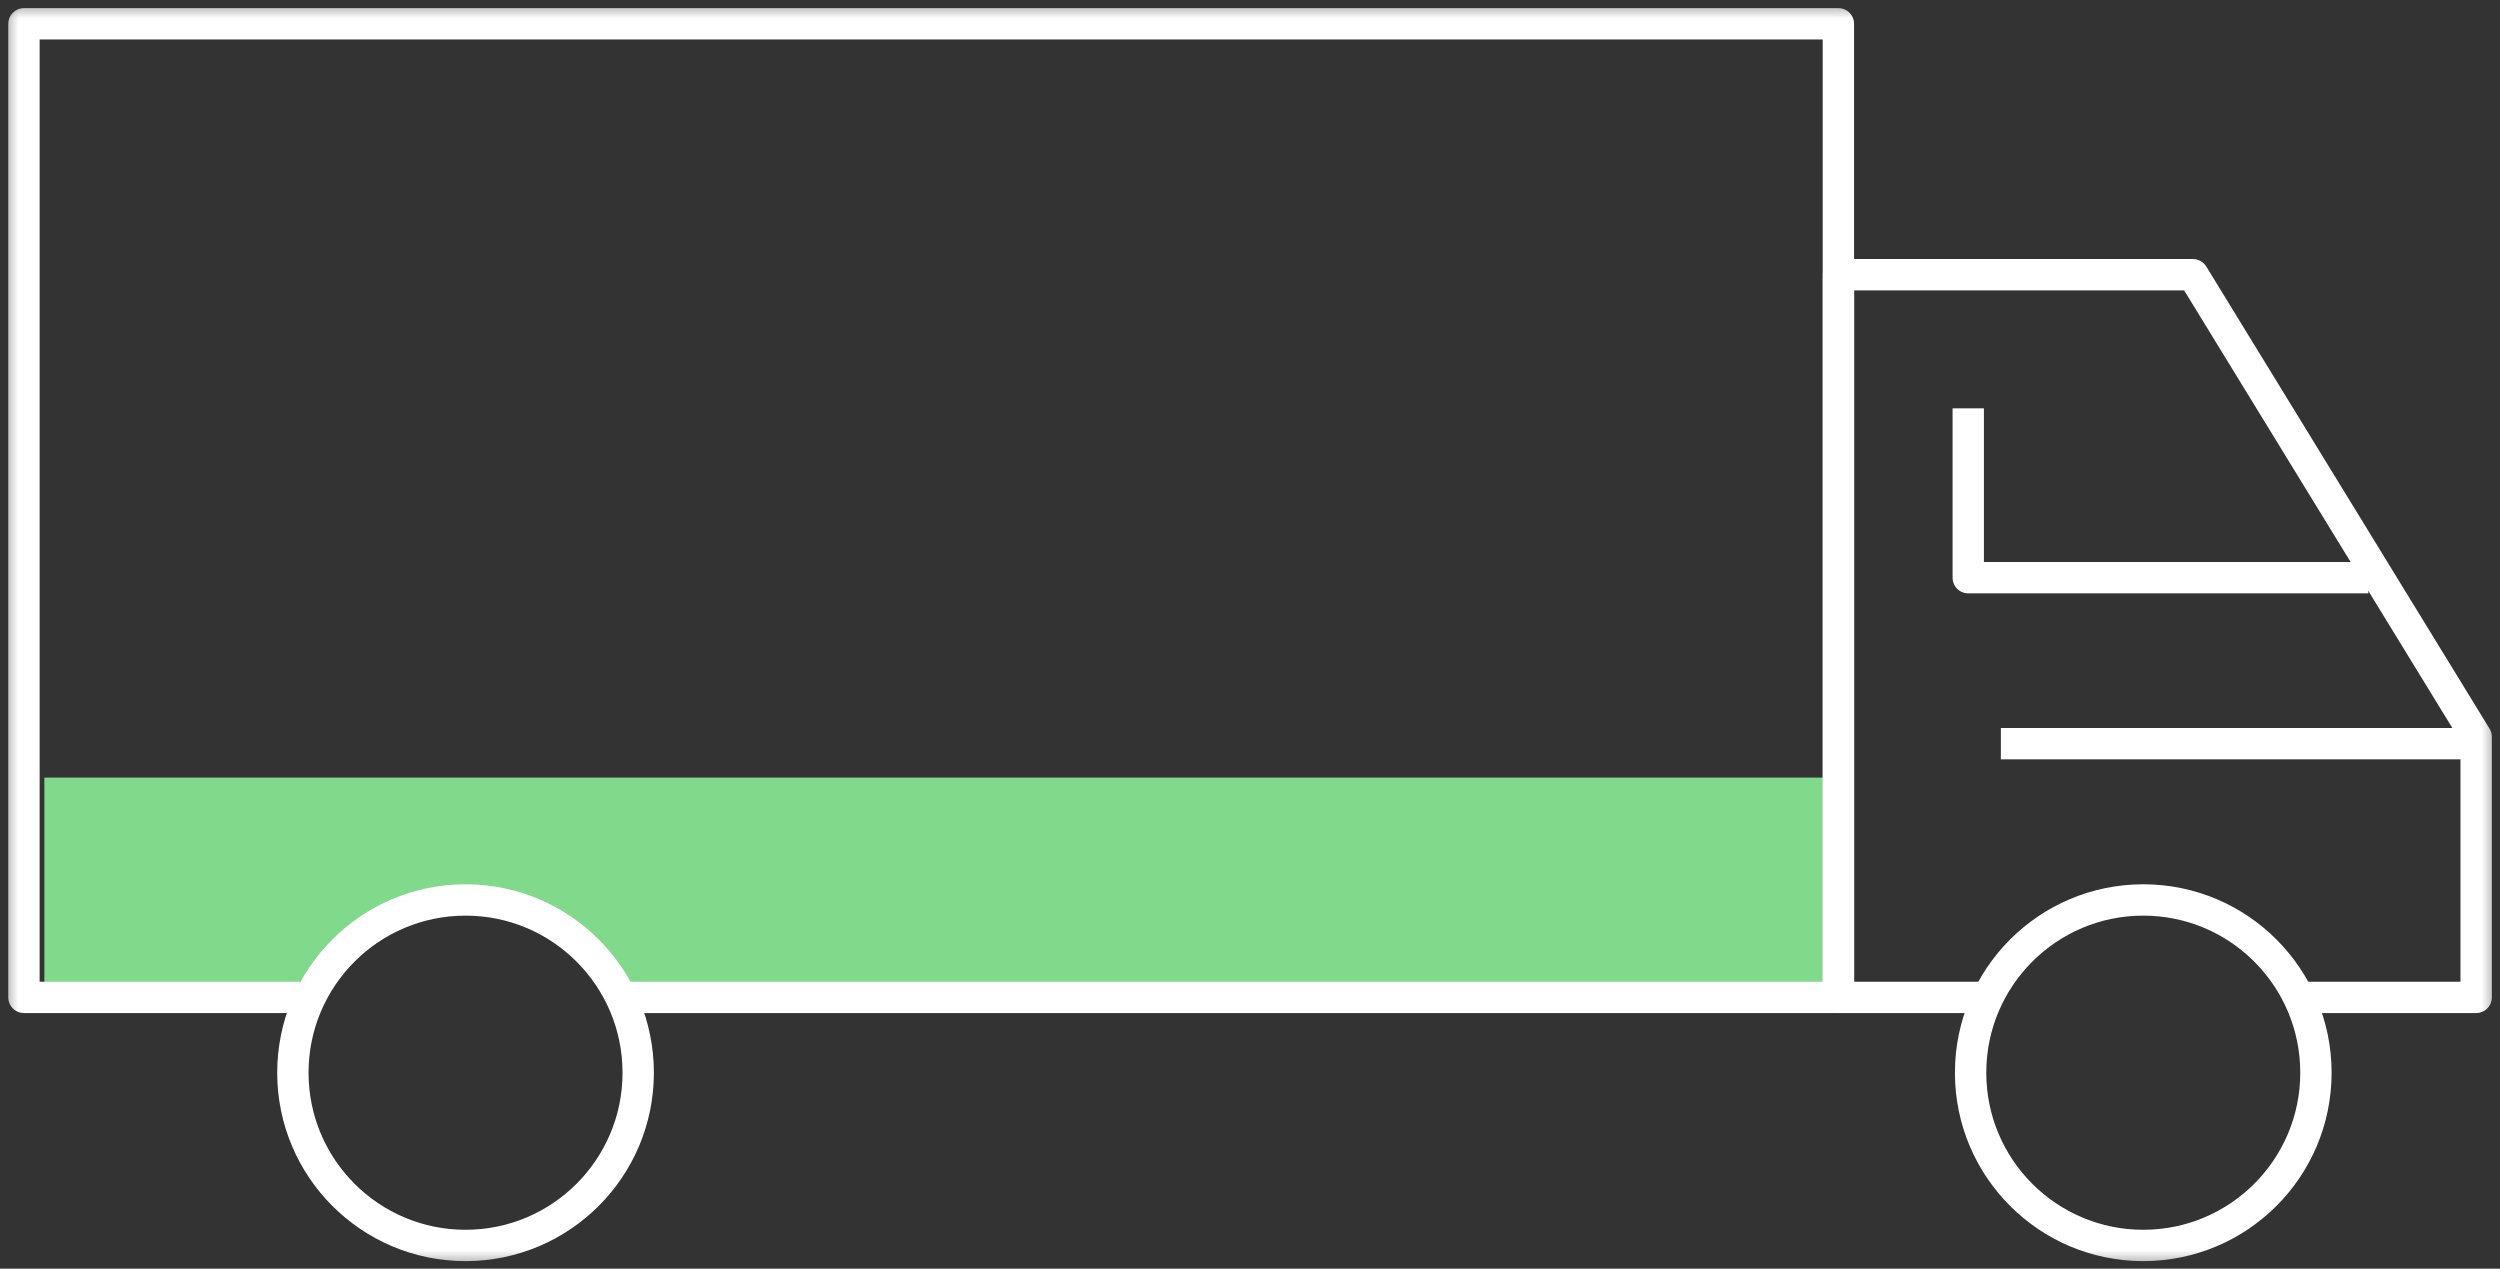 <svg width="67" height="34" viewBox="0 0 67 34" fill="none" xmlns="http://www.w3.org/2000/svg">
<rect x="0" y="0" width="67" height="34" fill="#333333" stroke="none"/>
<g clip-path="url(#clip0_0_258)">
<mask id="mask0_0_258" style="mask-type:luminance" maskUnits="userSpaceOnUse" x="0" y="0" width="67" height="34">
<rect width="67" height="34" fill="white"/>
</mask>
<g mask="url(#mask0_0_258)">
<path d="M49.007 26.654H16.416L15.546 25.606C13.911 23.633 10.903 23.573 9.177 25.455L8.062 26.654H1.189V20.84H49.007V26.654Z" fill="#81D98C"/>
<path d="M16.785 26.73H49.269V0.638H0.642V26.73H8.033" stroke="white" stroke-width="0.84" stroke-linejoin="round"/>
<path d="M53.028 26.73H49.271V7.362H58.77L66.361 19.747V26.73H61.672" stroke="white" stroke-width="0.84" stroke-linejoin="round"/>
<path d="M12.477 24.119C15.032 24.119 17.104 26.192 17.104 28.749C17.104 31.305 15.032 33.378 12.477 33.378C9.921 33.378 7.849 31.305 7.849 28.749C7.849 26.192 9.921 24.119 12.477 24.119Z" stroke="white" stroke-width="0.84" stroke-linejoin="round"/>
<path d="M57.44 24.119C59.995 24.119 62.067 26.192 62.067 28.749C62.067 31.305 59.995 33.378 57.44 33.378C54.884 33.378 52.812 31.305 52.812 28.749C52.812 26.192 54.884 24.119 57.44 24.119Z" stroke="white" stroke-width="0.84" stroke-linejoin="round"/>
<path d="M52.749 10.944V15.482H63.471" stroke="white" stroke-width="0.84" stroke-linejoin="round"/>
<path d="M53.623 19.93H66.36" stroke="white" stroke-width="0.84" stroke-linejoin="round"/>
</g>
</g>
<defs>
<clipPath id="clip0_0_258">
<rect width="67" height="34" fill="white"/>
</clipPath>
</defs>
</svg>
